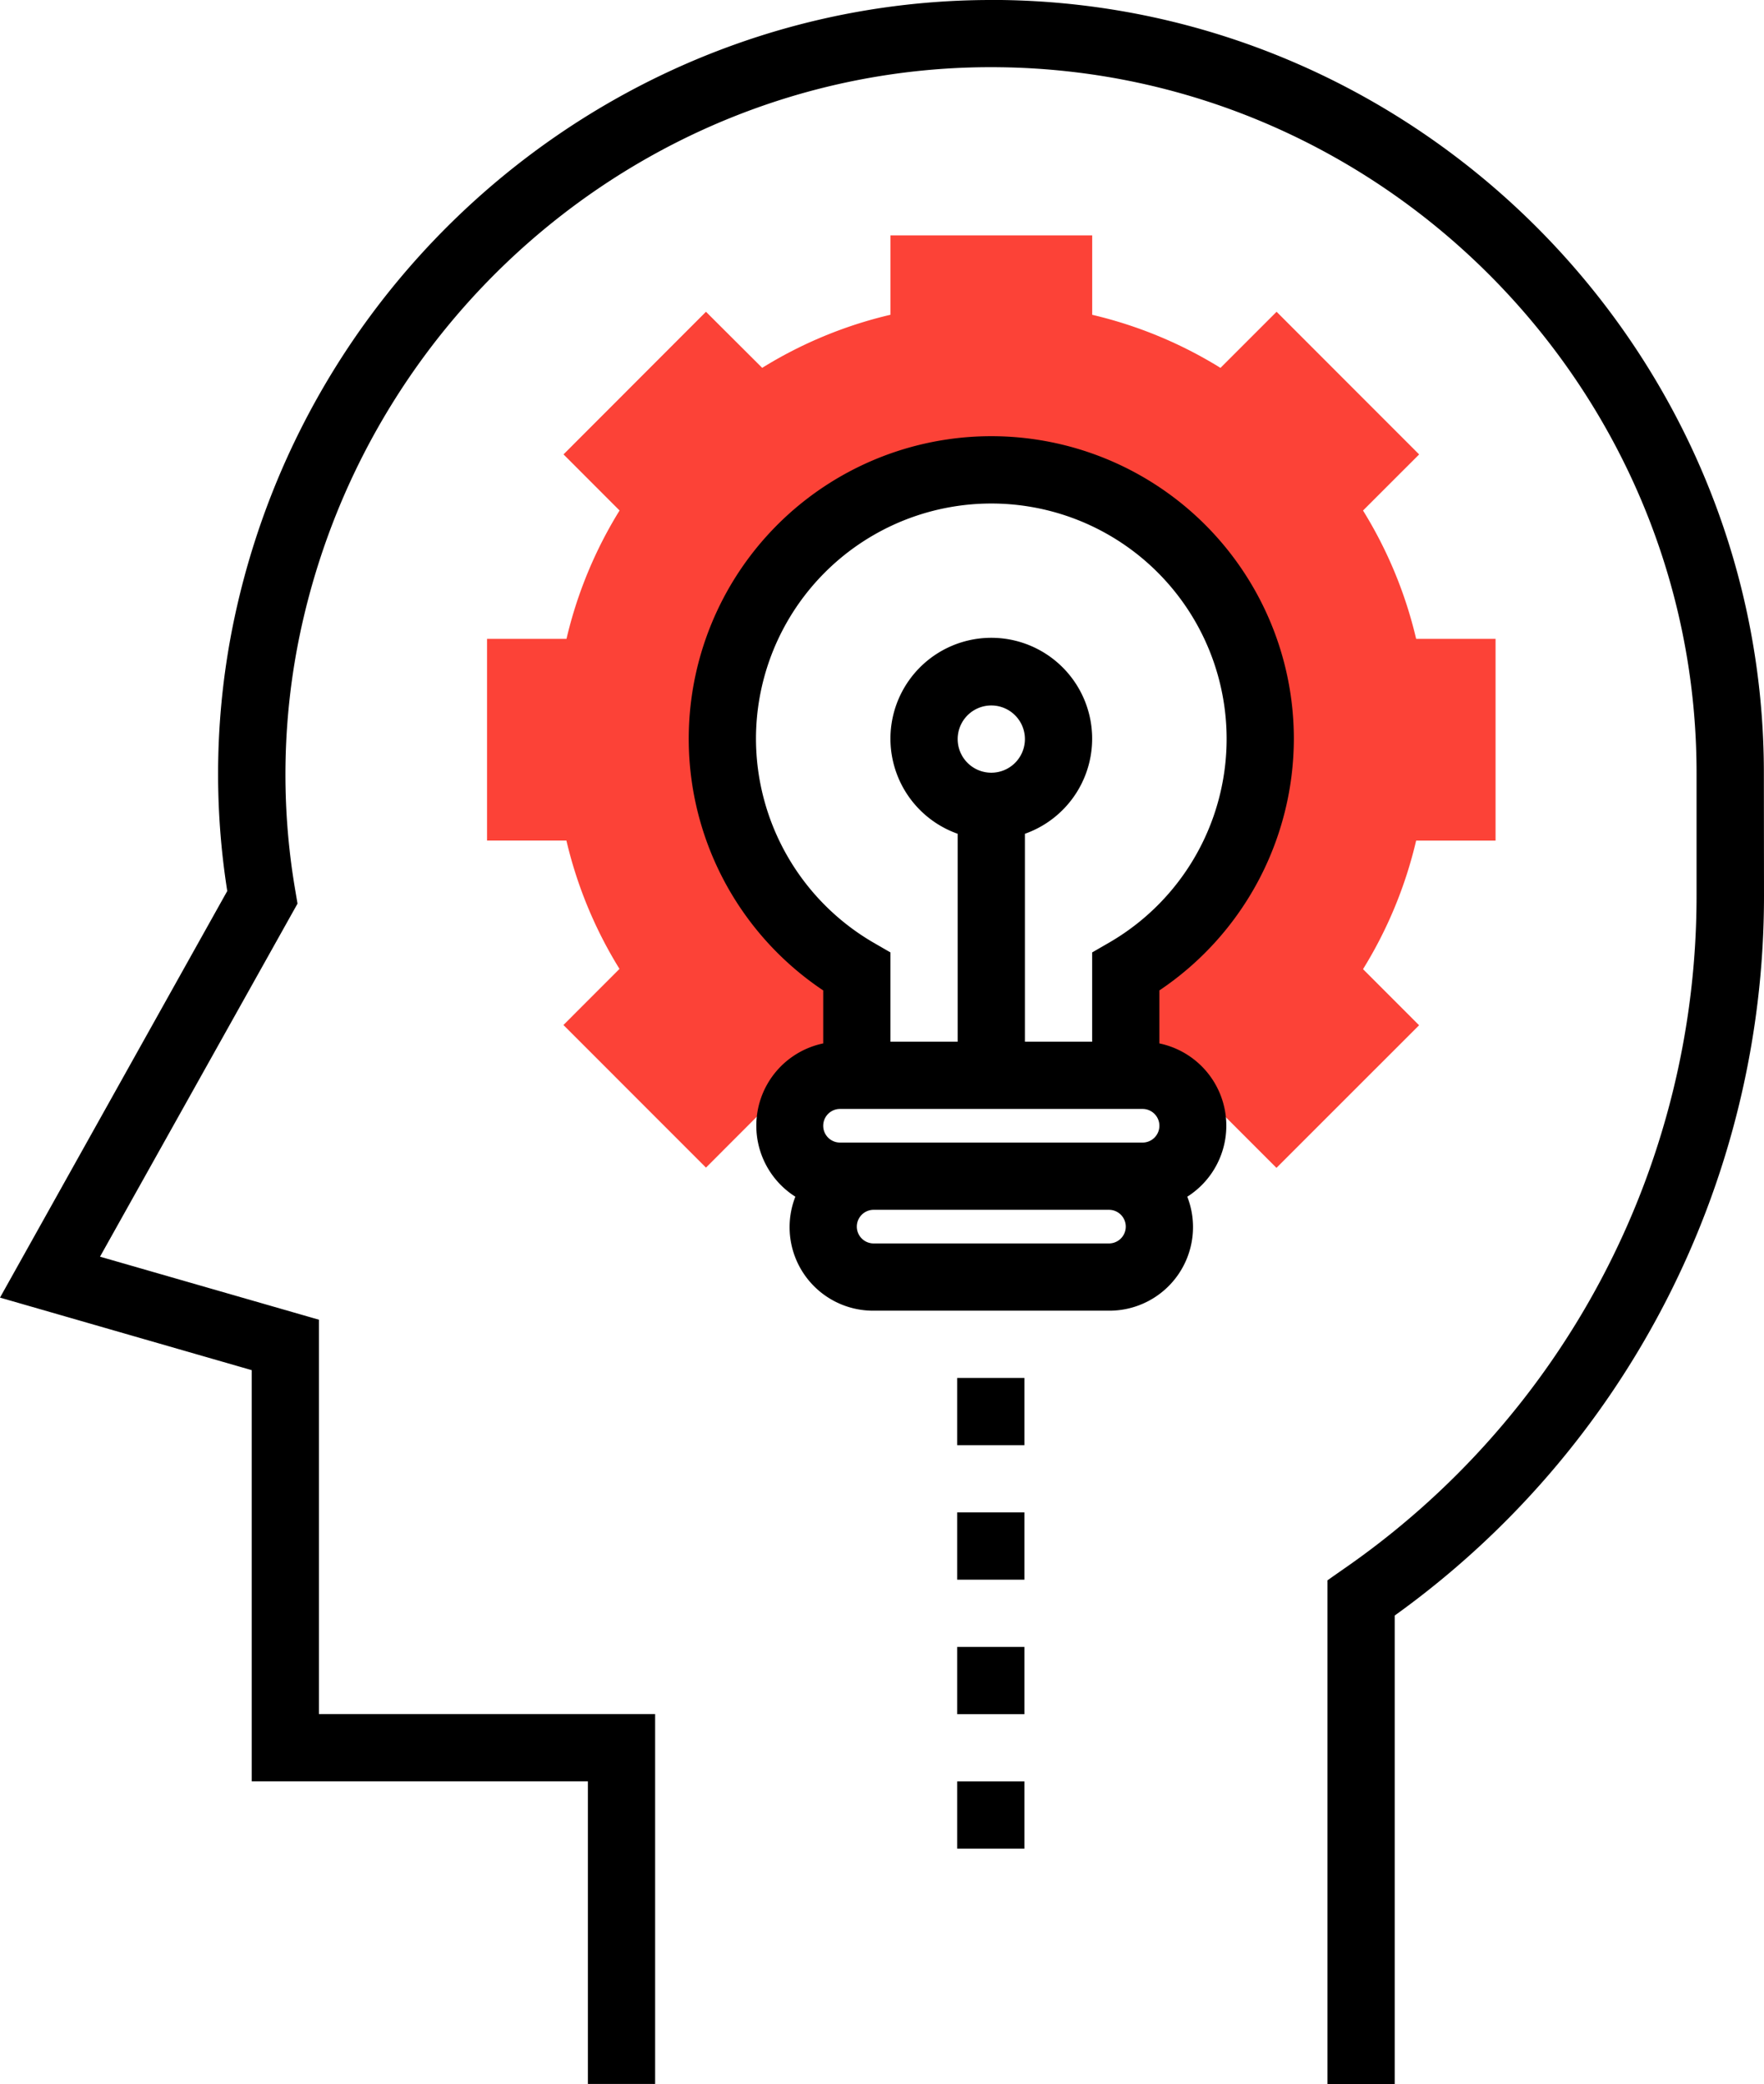 <?xml version="1.0" encoding="utf-8"?><svg data-name="Layer 1" xmlns="http://www.w3.org/2000/svg" viewBox="0 0 419.78 495.85"><path d="M355.9 200v-48H337a102.47 102.47 0 0 0-12.64-30.53l13.35-13.35-33.92-33.94-13.35 13.35a102.29 102.29 0 0 0-30.53-12.63V56h-48v18.89a102.18 102.18 0 0 0-30.53 12.63L168 74.18l-33.9 33.93 13.34 13.35A102.29 102.29 0 0 0 134.81 152H115.9v48h18.89a102.44 102.44 0 0 0 12.63 30.53l-13.34 13.35L168 277.81l13.37-13.38c1.75 1.06 3.59 2.1 5.55 3.15l7.52-14.12h9.44v-22.24a64 64 0 1 1 64 0v22.2h9.58l7.61 14.08q2.82-1.53 5.32-3l13.37 13.37 33.94-33.93-13.34-13.35A102.55 102.55 0 0 0 337 200h18.9z" fill="#fc4237"/><path class="cls-2" d="M419.75 183.92C419.75 83.79 338.32 1.3 238.23 0h-2.33c-86.42 0-162 61.56-180.14 147.18A179 179 0 0 0 54.08 212L0 308.74 59.9 326v97.83h80v72h16v-88h-80V314l-52.1-15 47-84-.47-2.79a163.4 163.4 0 0 1 1.11-61.64C88.18 71.56 158.18 14.93 238 16c91.39 1.16 165.73 76.49 165.73 167.91v29.19a194.67 194.67 0 0 1-84.41 160.5l-3.42 2.4v119.85h16V384.38a210.69 210.69 0 0 0 87.88-171.27z"/><path class="cls-2" d="M307.9 175.85a72 72 0 1 0-112 59.8v12.61a20 20 0 0 0-6.63 36.47 19.87 19.87 0 0 0 18.63 27.12h56a19.89 19.89 0 0 0 18.64-27.12 20 20 0 0 0-6.64-36.47v-12.61a72.25 72.25 0 0 0 32-59.8zm-128 0a56 56 0 1 1 84 48.45l-4 2.31v21.24h-16v-49.47a24 24 0 1 0-16 0v49.47h-16v-21.24l-4-2.31a56.21 56.21 0 0 1-28-48.45zm48 0a8 8 0 1 1 8 8 8 8 0 0 1-8-8zm-28 88h72a4 4 0 0 1 0 8h-72a4 4 0 1 1 0-8zm64 32h-56a4 4 0 1 1 0-8h56a4 4 0 0 1 0 8zm-36.12 32h16v16h-16zm0 32h16v16h-16zm0 32h16v16h-16zm0 32h16v16h-16z"/></svg>